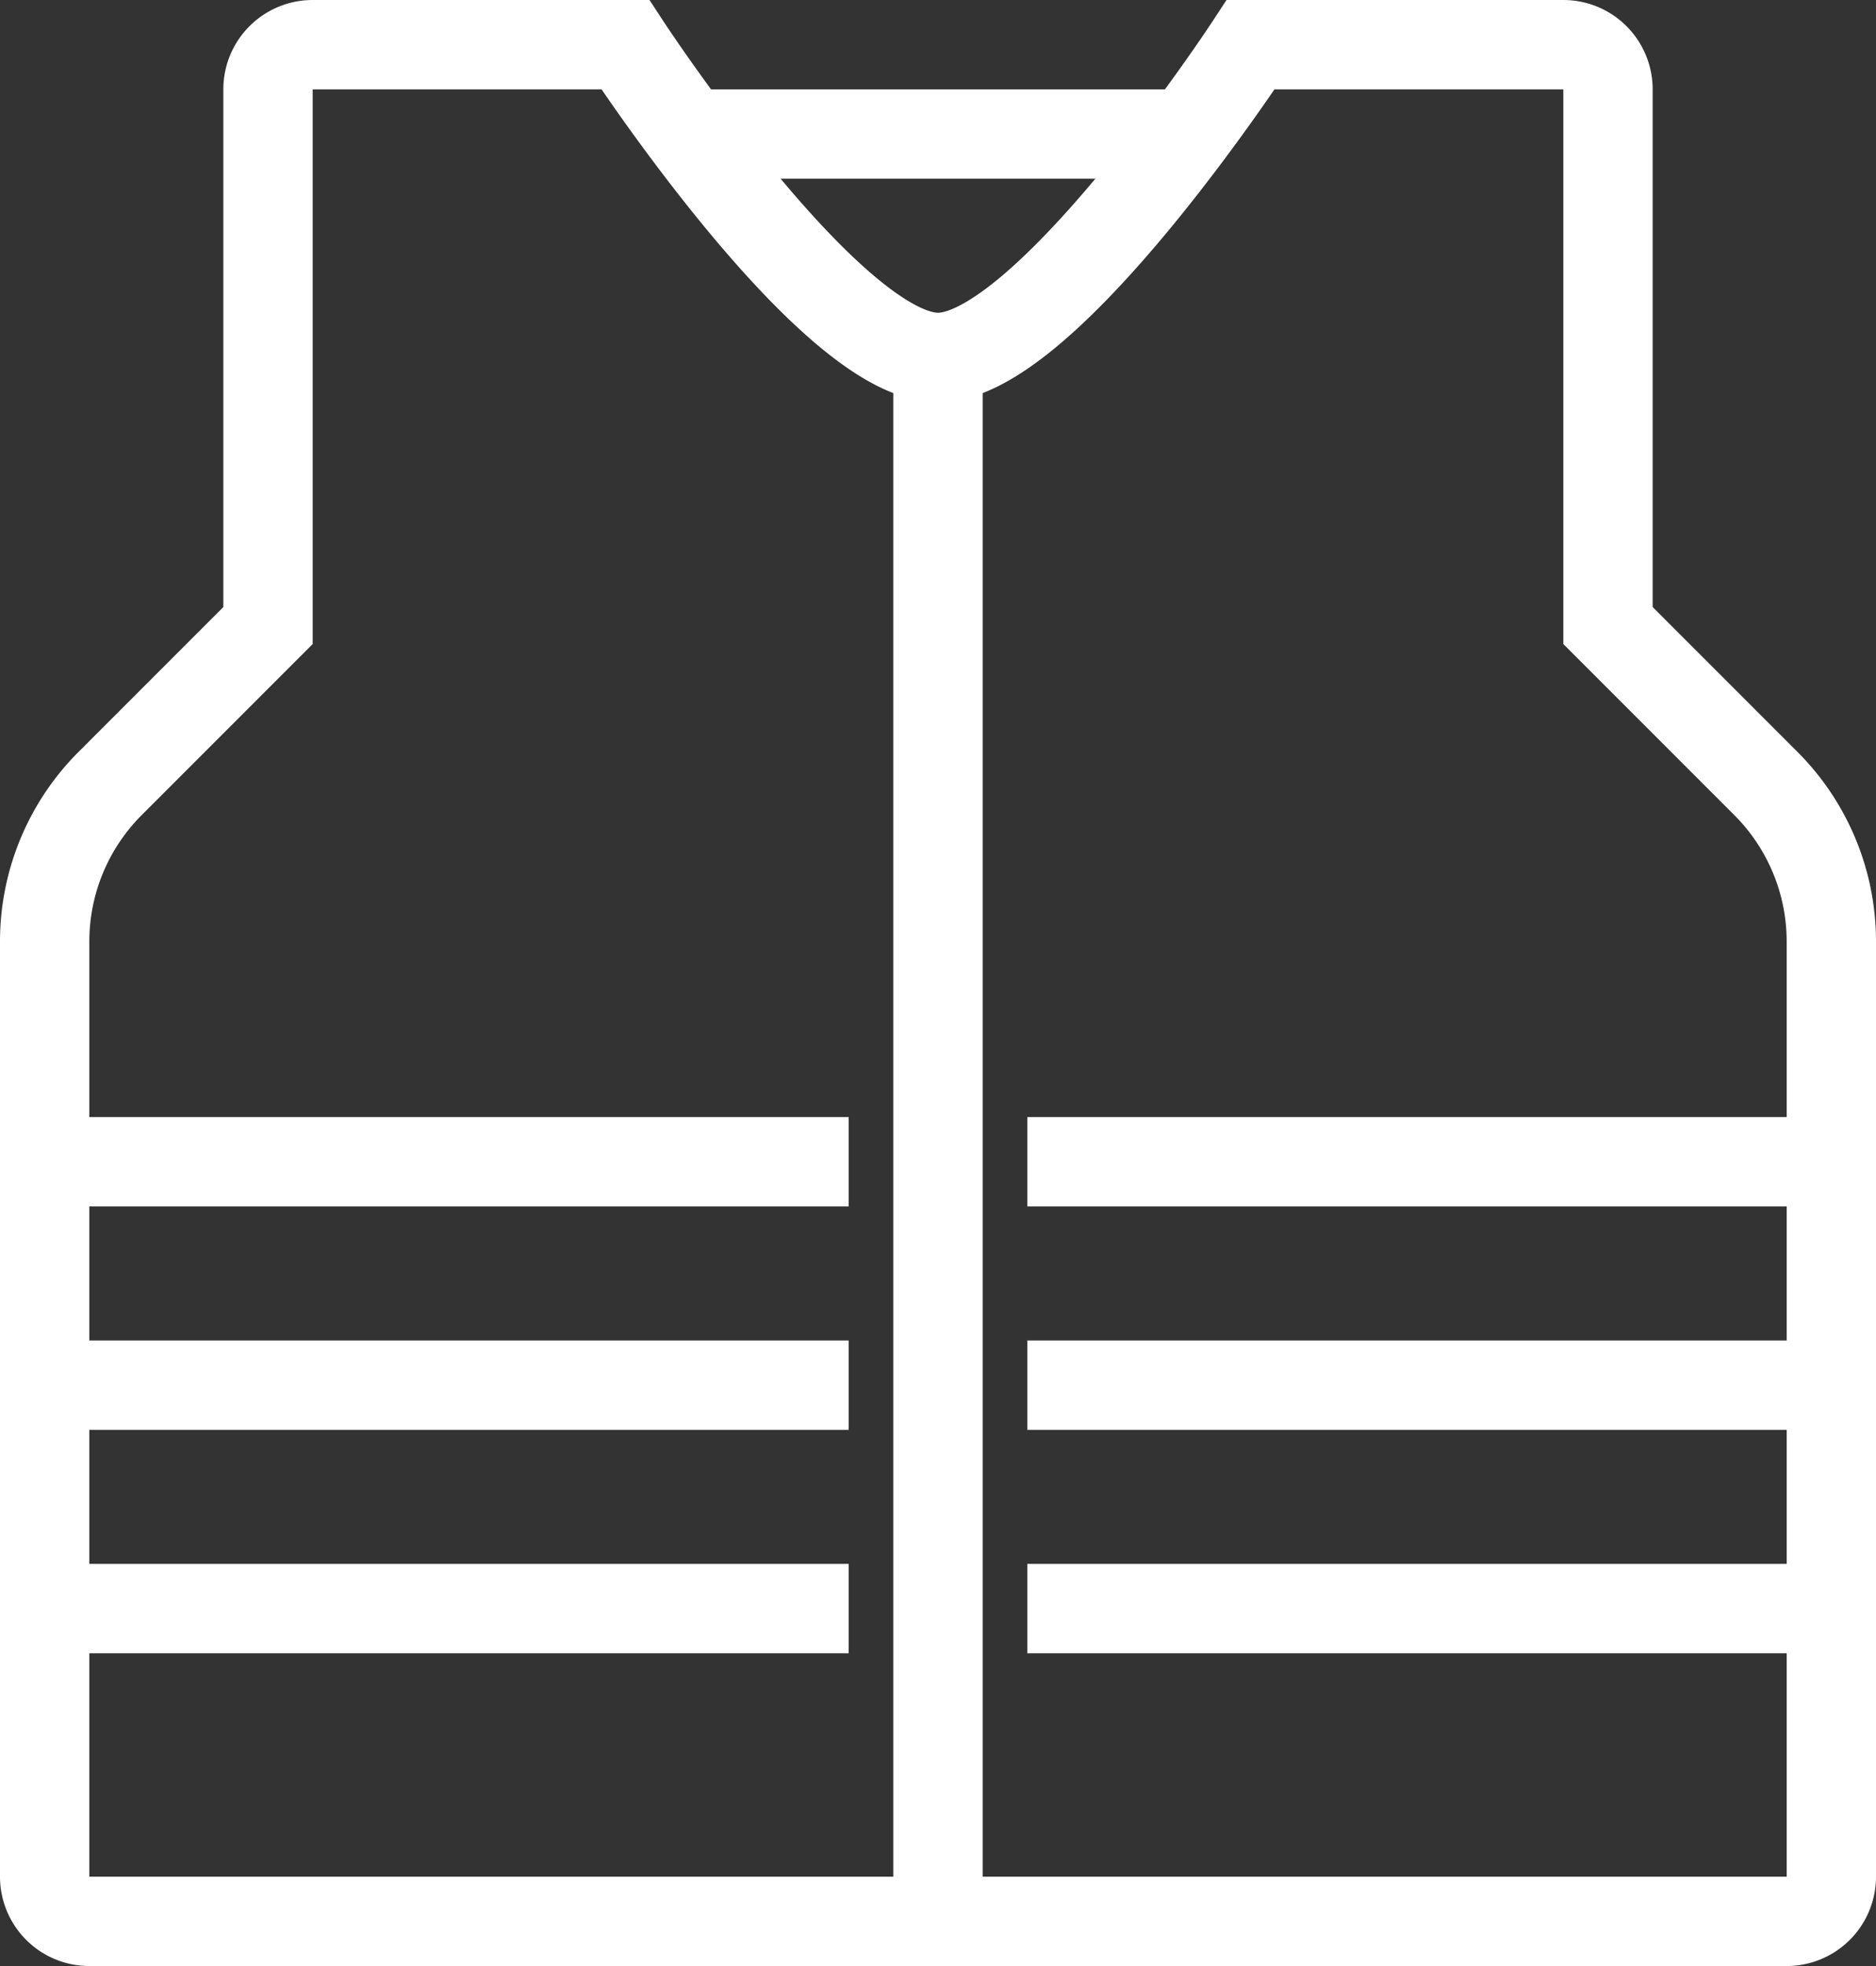 <svg xmlns="http://www.w3.org/2000/svg" viewBox="0 0 42 44"><rect x="0" y="0" width="42" height="44" fill="#333333" stroke="none"/><defs><style>.cls-1{fill:none;stroke:#fff;stroke-miterlimit:10;stroke-width:2px;}</style></defs><g id="Layer_2" data-name="Layer 2"><g id="icons"><path class="cls-1" d="M36,14V2a1,1,0,0,0-1-1H28s-4.58,7-7,7-7-7-7-7H7A1,1,0,0,0,6,2V14L2.46,17.54A5,5,0,0,0,1,21.07V42a1,1,0,0,0,1,1H40a1,1,0,0,0,1-1V21.07a5,5,0,0,0-1.46-3.53Z"/><line class="cls-1" x1="21" y1="8" x2="21" y2="44"/><line class="cls-1" x1="1" y1="26" x2="19" y2="26"/><line class="cls-1" x1="1" y1="36" x2="19" y2="36"/><line class="cls-1" x1="23" y1="26" x2="41" y2="26"/><line class="cls-1" x1="23" y1="36" x2="41" y2="36"/><line class="cls-1" x1="1" y1="31" x2="19" y2="31"/><line class="cls-1" x1="23" y1="31" x2="41" y2="31"/><line class="cls-1" x1="15" y1="3" x2="27" y2="3"/></g></g></svg>